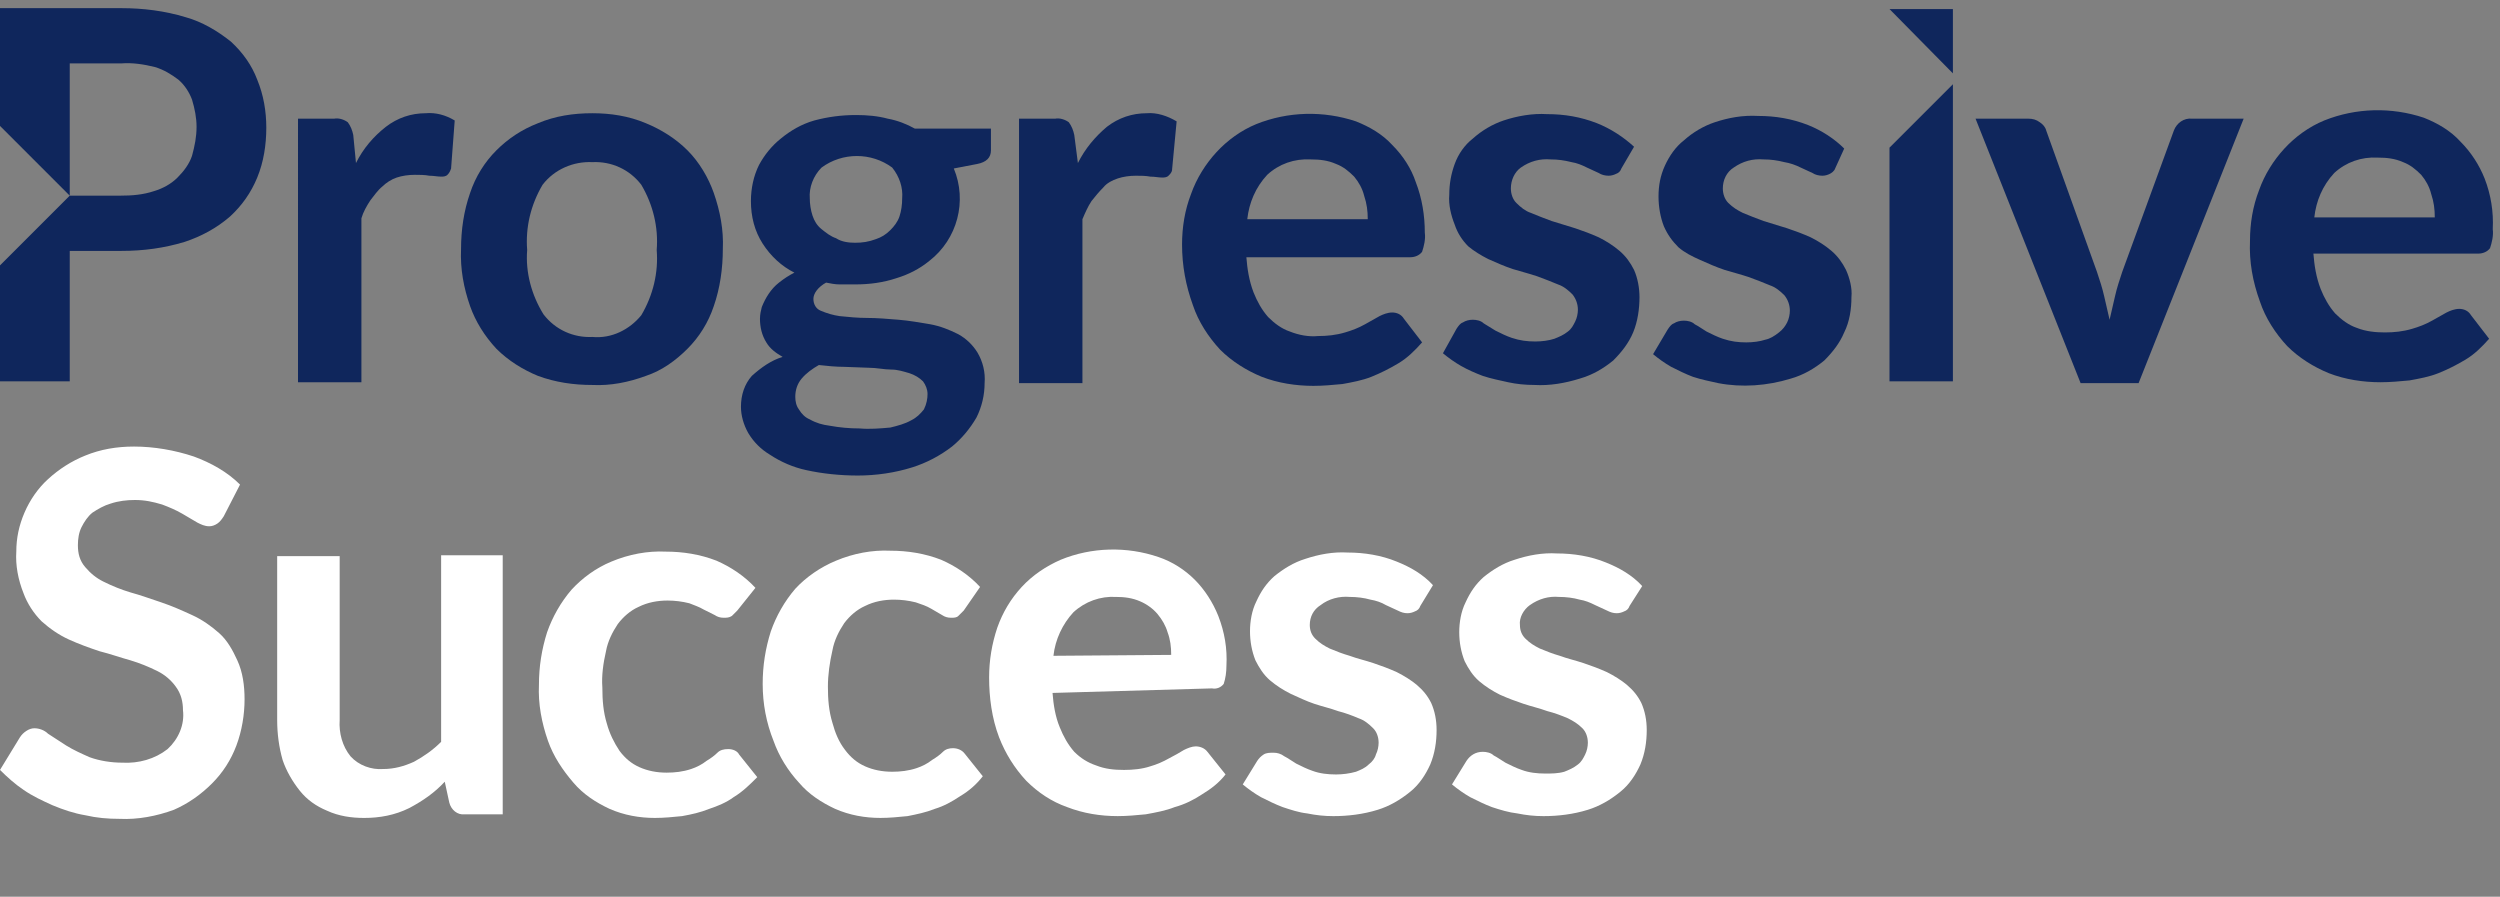 <?xml version="1.0" encoding="UTF-8"?> <!-- Generator: Adobe Illustrator 23.0.4, SVG Export Plug-In . SVG Version: 6.00 Build 0) --> <svg xmlns="http://www.w3.org/2000/svg" xmlns:xlink="http://www.w3.org/1999/xlink" id="Layer_1" x="0px" y="0px" viewBox="0 0 276 99" style="enable-background:new 0 0 276 99;" xml:space="preserve"><rect x="0" y="0" width="276" height="99" fill="#808080" stroke="none"/> <style type="text/css"> .st0{fill:#0F265C;} .st1{fill:#FFFFFF;} </style> <title>PP-18-LOGO-SVG-MAKEUP-161118</title> <polygon class="st0" points="215.6,1 208.6,1 215.6,8.1 "></polygon> <path class="st0" d="M39.3,18c0.8-1.6,1.9-2.9,3.3-4c1.3-1,2.8-1.5,4.4-1.5c1.1-0.1,2.2,0.2,3.2,0.8l-0.4,5.3 c-0.1,0.3-0.2,0.5-0.4,0.7s-0.5,0.2-0.7,0.2c-0.4,0-0.8-0.1-1.3-0.1c-0.5-0.1-1.1-0.1-1.6-0.1c-0.7,0-1.4,0.1-2,0.3 c-0.6,0.2-1.2,0.6-1.6,1c-0.5,0.4-0.9,1-1.3,1.5c-0.4,0.6-0.8,1.3-1,2v18.1h-7V13.1h4c0.5-0.1,1.1,0.1,1.5,0.4 c0.3,0.4,0.5,0.9,0.6,1.4L39.3,18z"></path> <path class="st0" d="M65.4,12.5c2,0,4,0.3,5.9,1.1c1.7,0.7,3.3,1.7,4.6,3c1.3,1.3,2.3,3,2.9,4.7c0.7,2,1.1,4.1,1,6.2 c0,2.1-0.3,4.3-1,6.3c-0.6,1.8-1.6,3.4-2.9,4.7s-2.8,2.4-4.6,3c-1.9,0.7-3.9,1.1-5.9,1c-2.1,0-4.1-0.3-6-1c-1.7-0.7-3.3-1.7-4.6-3 c-1.3-1.4-2.3-3-2.9-4.7c-0.7-2-1.1-4.1-1-6.3c0-2.1,0.3-4.2,1-6.2c0.6-1.8,1.6-3.4,2.9-4.7c1.3-1.3,2.8-2.3,4.6-3 C61.3,12.8,63.3,12.5,65.4,12.5z M65.4,37.2c2.1,0.2,4.1-0.8,5.4-2.4c1.3-2.2,1.9-4.7,1.7-7.2c0.2-2.5-0.4-5-1.7-7.2 c-1.3-1.7-3.3-2.6-5.4-2.5c-2.1-0.1-4.2,0.8-5.5,2.5c-1.3,2.2-1.9,4.7-1.7,7.2c-0.2,2.5,0.5,5,1.8,7.1 C61.3,36.4,63.3,37.3,65.4,37.2L65.4,37.2z"></path> <path class="st0" d="M109.4,14v2.6c0,0.8-0.5,1.3-1.5,1.5l-2.6,0.5c1.5,3.6,0.4,7.8-2.7,10.2c-1.1,0.9-2.3,1.5-3.6,1.9 c-1.5,0.5-3,0.7-4.6,0.7c-0.6,0-1.1,0-1.7,0c-0.5,0-1-0.1-1.5-0.2c-0.9,0.5-1.4,1.2-1.4,1.8c0,0.6,0.3,1.1,0.8,1.3 c0.7,0.3,1.4,0.5,2.1,0.6c1,0.1,2,0.2,3,0.2c1.1,0,2.3,0.1,3.5,0.2c1.2,0.1,2.3,0.3,3.5,0.5c1.1,0.2,2.1,0.6,3.1,1.1 c0.9,0.5,1.6,1.2,2.1,2c0.6,1,0.9,2.2,0.8,3.4c0,1.3-0.3,2.6-0.9,3.8c-0.7,1.2-1.6,2.3-2.7,3.2c-1.3,1-2.8,1.8-4.4,2.3 c-1.9,0.6-4,0.9-6,0.9c-1.9,0-3.9-0.2-5.7-0.6c-1.4-0.3-2.8-0.9-4-1.7c-1-0.6-1.8-1.4-2.4-2.4c-0.5-0.9-0.8-1.9-0.8-2.9 c0-1.3,0.4-2.5,1.2-3.4c1-0.9,2.1-1.7,3.4-2.1c-0.7-0.4-1.4-0.9-1.8-1.6c-0.5-0.8-0.7-1.7-0.7-2.6c0-0.5,0.1-0.9,0.2-1.3 c0.4-1,1-2,1.9-2.7c0.5-0.4,1.1-0.8,1.7-1.1c-1.4-0.7-2.6-1.8-3.5-3.2c-0.9-1.4-1.3-3-1.3-4.7c0-1.4,0.3-2.8,0.9-4 c0.6-1.1,1.4-2.1,2.4-2.9c1.1-0.9,2.3-1.6,3.7-2c1.5-0.4,3-0.6,4.6-0.6c1.2,0,2.4,0.1,3.5,0.4c1.1,0.2,2.1,0.6,3,1.1h8.4V14z M102.4,43.5c0-0.5-0.2-1-0.5-1.4c-0.4-0.4-0.9-0.7-1.5-0.9c-0.7-0.2-1.3-0.4-2-0.4c-0.8,0-1.6-0.2-2.5-0.2l-2.7-0.1 c-0.9,0-1.9-0.1-2.8-0.2c-0.7,0.4-1.4,0.9-1.9,1.5s-0.7,1.3-0.7,2c0,0.5,0.1,1,0.4,1.4c0.3,0.5,0.7,0.9,1.2,1.1 c0.7,0.4,1.4,0.6,2.2,0.7c1.1,0.2,2.2,0.3,3.3,0.3c1.1,0.1,2.3,0,3.4-0.1c0.8-0.2,1.6-0.4,2.3-0.8c0.6-0.3,1-0.7,1.4-1.2 C102.3,44.6,102.4,44,102.4,43.5z M94.4,26.8c0.8,0,1.5-0.1,2.3-0.4c0.6-0.2,1.1-0.5,1.6-1c0.4-0.4,0.8-0.9,1-1.5s0.3-1.3,0.3-2 c0.1-1.2-0.3-2.4-1.1-3.4c-2.3-1.7-5.5-1.7-7.8,0c-0.9,0.9-1.4,2.2-1.3,3.4c0,0.6,0.1,1.3,0.3,1.9c0.2,0.6,0.5,1.1,1,1.5 s1,0.8,1.6,1C92.9,26.7,93.7,26.8,94.4,26.8z"></path> <path class="st0" d="M119,18c0.8-1.6,1.9-2.9,3.2-4c1.3-1,2.8-1.5,4.4-1.5c1.1-0.1,2.3,0.3,3.3,0.9l-0.5,5.3c0,0.3-0.2,0.5-0.4,0.7 s-0.5,0.2-0.7,0.2c-0.4,0-0.8-0.1-1.3-0.1c-0.5-0.1-1.1-0.1-1.6-0.1c-0.7,0-1.4,0.1-2,0.3c-0.6,0.2-1.2,0.5-1.6,1 c-0.5,0.5-0.9,1-1.3,1.5c-0.4,0.6-0.7,1.3-1,2v18.1h-7V13.1h4c0.5-0.1,1.1,0.1,1.5,0.4c0.3,0.4,0.5,0.9,0.6,1.4L119,18z"></path> <path class="st0" d="M137.6,28.4c0.1,1.3,0.3,2.6,0.8,3.9c0.4,1,0.9,1.9,1.6,2.7c0.7,0.7,1.5,1.3,2.4,1.6c1,0.4,2.1,0.6,3.1,0.5 c1,0,2-0.1,3-0.4c0.7-0.2,1.5-0.5,2.2-0.9l1.6-0.9c0.4-0.2,0.9-0.4,1.4-0.4s1,0.2,1.3,0.7l2,2.6c-0.8,0.9-1.6,1.7-2.6,2.3 s-2,1.1-3,1.5s-2.1,0.6-3.2,0.8c-1.1,0.1-2.1,0.2-3.2,0.2c-1.9,0-3.9-0.3-5.7-1c-1.7-0.7-3.3-1.7-4.6-3c-1.3-1.4-2.4-3.1-3-4.9 c-0.8-2.2-1.2-4.4-1.2-6.7c0-1.9,0.3-3.8,1-5.6c0.6-1.7,1.6-3.3,2.8-4.6s2.7-2.4,4.4-3.1c3.5-1.4,7.4-1.5,11-0.3 c1.5,0.6,2.9,1.4,4,2.6c1.2,1.2,2.1,2.6,2.6,4.1c0.7,1.8,1,3.7,1,5.6c0.1,0.7-0.1,1.5-0.3,2.1c-0.3,0.4-0.8,0.6-1.3,0.6L137.6,28.4 L137.6,28.4z M151,24.2c0-0.9-0.1-1.7-0.4-2.6c-0.2-0.8-0.6-1.5-1.1-2.1c-0.6-0.6-1.2-1.1-2-1.4c-0.9-0.4-1.8-0.5-2.8-0.5 c-1.8-0.1-3.5,0.5-4.8,1.7c-1.3,1.4-2,3.1-2.2,4.9H151z"></path> <path class="st0" d="M179,18.6c-0.1,0.3-0.3,0.5-0.6,0.6c-0.2,0.1-0.5,0.2-0.8,0.2c-0.4,0-0.8-0.1-1.1-0.3l-1.3-0.6 c-0.6-0.3-1.1-0.5-1.7-0.6c-0.8-0.2-1.5-0.3-2.3-0.3c-1.2-0.1-2.3,0.2-3.3,0.9c-0.7,0.5-1.1,1.4-1.1,2.3c0,0.6,0.2,1.2,0.6,1.6 c0.5,0.5,1,0.9,1.6,1.1c0.7,0.3,1.5,0.6,2.3,0.9l2.6,0.8c0.9,0.3,1.7,0.6,2.6,1c0.8,0.4,1.6,0.9,2.3,1.5s1.2,1.3,1.6,2.1 c0.4,0.9,0.6,2,0.6,3c0,1.3-0.2,2.7-0.7,3.9s-1.3,2.2-2.2,3.1c-1.1,0.9-2.3,1.6-3.7,2c-1.6,0.5-3.3,0.8-5,0.7c-1,0-2-0.1-2.9-0.3 s-1.9-0.4-2.8-0.7c-0.8-0.3-1.7-0.7-2.4-1.1c-0.7-0.4-1.4-0.9-2-1.4l1.5-2.7c0.2-0.3,0.4-0.6,0.7-0.7c0.3-0.2,0.7-0.3,1.1-0.3 c0.4,0,0.9,0.1,1.2,0.4l1.3,0.8c0.6,0.3,1.2,0.6,1.8,0.8c0.9,0.3,1.7,0.4,2.6,0.4c0.7,0,1.5-0.1,2.1-0.3c0.5-0.2,1-0.4,1.5-0.8 c0.4-0.3,0.6-0.7,0.8-1.1c0.2-0.4,0.3-0.9,0.3-1.3c0-0.6-0.2-1.2-0.6-1.7c-0.5-0.5-1-0.9-1.6-1.1c-0.7-0.3-1.5-0.6-2.3-0.9 c-0.9-0.3-1.7-0.5-2.7-0.8c-0.9-0.3-1.8-0.7-2.7-1.1c-0.8-0.4-1.6-0.9-2.2-1.4c-0.7-0.7-1.2-1.5-1.5-2.4c-0.4-1-0.7-2.2-0.6-3.3 c0-1.2,0.2-2.3,0.6-3.4c0.4-1.1,1.1-2.1,2-2.8c1-0.9,2.2-1.6,3.4-2c1.5-0.5,3.2-0.8,4.8-0.7c1.9,0,3.7,0.3,5.5,1 c1.5,0.6,2.9,1.5,4.1,2.6L179,18.6z"></path> <path class="st0" d="M202.6,18.6c-0.1,0.3-0.4,0.5-0.6,0.6c-0.2,0.1-0.5,0.2-0.8,0.2c-0.4,0-0.8-0.1-1.1-0.3l-1.3-0.6 c-0.6-0.3-1.2-0.5-1.8-0.6c-0.8-0.2-1.5-0.3-2.3-0.3c-1.2-0.1-2.3,0.2-3.3,0.9c-0.8,0.5-1.2,1.4-1.2,2.3c0,0.6,0.2,1.2,0.6,1.6 c0.5,0.5,1,0.8,1.6,1.1c0.7,0.3,1.5,0.6,2.3,0.9l2.6,0.8c0.9,0.3,1.7,0.6,2.6,1c0.8,0.4,1.6,0.9,2.3,1.5s1.2,1.3,1.6,2.1 c0.4,0.9,0.7,2,0.6,3c0,1.3-0.2,2.7-0.8,3.9c-0.5,1.2-1.3,2.2-2.2,3.1c-1.1,0.9-2.3,1.6-3.7,2c-2.6,0.8-5.4,1-8,0.5 c-0.9-0.2-1.9-0.4-2.8-0.7c-0.8-0.3-1.6-0.7-2.4-1.1c-0.7-0.4-1.4-0.9-2-1.4l1.6-2.7c0.2-0.3,0.4-0.6,0.7-0.7 c0.3-0.2,0.7-0.3,1.1-0.3c0.4,0,0.9,0.1,1.2,0.4c0.4,0.2,0.8,0.5,1.3,0.8c0.6,0.3,1.2,0.6,1.8,0.8c0.9,0.3,1.7,0.4,2.6,0.4 c0.7,0,1.5-0.1,2.1-0.3c0.5-0.1,1-0.4,1.5-0.8c0.4-0.3,0.7-0.7,0.9-1.1c0.2-0.4,0.3-0.9,0.3-1.3c0-0.6-0.2-1.2-0.6-1.7 c-0.5-0.5-1-0.9-1.6-1.1c-0.7-0.3-1.5-0.6-2.3-0.9c-0.9-0.3-1.7-0.5-2.7-0.8c-0.9-0.3-1.8-0.7-2.7-1.1s-1.7-0.8-2.4-1.4 c-0.7-0.7-1.2-1.4-1.6-2.3c-0.4-1-0.6-2.2-0.6-3.3c0-1.2,0.2-2.3,0.7-3.4s1.2-2.1,2.1-2.8c1-0.9,2.2-1.6,3.4-2 c1.5-0.5,3.1-0.8,4.8-0.7c1.9,0,3.7,0.3,5.5,1c1.5,0.6,2.9,1.5,4,2.6L202.6,18.6z"></path> <path class="st0" d="M247.7,13.1l-11.6,29.2h-6.4l-11.6-29.2h5.8c0.5,0,0.9,0.1,1.3,0.4c0.3,0.2,0.6,0.5,0.7,0.9l5.6,15.6 c0.3,0.9,0.6,1.8,0.8,2.7c0.2,0.9,0.4,1.7,0.6,2.6c0.2-0.9,0.4-1.7,0.6-2.6c0.2-0.9,0.5-1.8,0.8-2.7l5.7-15.6c0.3-0.8,1.1-1.4,2-1.3 L247.7,13.1z"></path> <path class="st0" d="M255.4,28c0.1,1.3,0.3,2.6,0.8,3.9c0.4,1,0.9,1.9,1.6,2.7c0.7,0.7,1.5,1.3,2.4,1.6c1,0.4,2.1,0.5,3.1,0.5 s2-0.1,3-0.4c0.7-0.2,1.5-0.5,2.2-0.9l1.6-0.9c0.4-0.2,0.9-0.4,1.4-0.4s1,0.2,1.3,0.7l2,2.6c-0.8,0.9-1.6,1.7-2.6,2.3s-2,1.1-3,1.5 s-2.1,0.6-3.2,0.8c-1.1,0.1-2.1,0.2-3.2,0.2c-1.9,0-3.9-0.3-5.7-1c-1.7-0.7-3.3-1.7-4.6-3c-1.3-1.4-2.4-3.1-3-4.9 c-0.8-2.2-1.2-4.4-1.1-6.7c0-1.9,0.3-3.8,1-5.6c0.6-1.7,1.6-3.3,2.8-4.6s2.7-2.4,4.4-3.1c3.5-1.4,7.4-1.5,11-0.3 c1.5,0.6,2.9,1.4,4,2.6c1.2,1.2,2.1,2.6,2.7,4.1c0.7,1.8,1,3.7,0.9,5.6c0.1,0.7-0.1,1.5-0.3,2.1c-0.3,0.4-0.8,0.6-1.3,0.6L255.4,28z M268.8,24c0-0.9-0.1-1.7-0.4-2.6c-0.2-0.8-0.6-1.5-1.1-2.1c-0.6-0.6-1.2-1.1-2-1.4c-0.9-0.4-1.8-0.5-2.8-0.5 c-1.8-0.1-3.5,0.5-4.8,1.7c-1.3,1.4-2,3.1-2.2,4.9H268.8z"></path> <path class="st0" d="M28.4,8.8c-0.6-1.6-1.6-3-2.9-4.2c-1.5-1.2-3.2-2.2-5-2.7c-2.3-0.7-4.7-1-7.1-1H0v13l7.7,7.7V7h5.7 c1.2-0.1,2.5,0.1,3.7,0.4c1,0.3,1.8,0.8,2.6,1.4c0.7,0.6,1.2,1.4,1.5,2.2c0.3,1,0.5,2,0.5,3c0,1.1-0.2,2.1-0.5,3.2 c-0.3,0.9-0.9,1.7-1.6,2.4c-0.7,0.7-1.6,1.2-2.6,1.5c-1.2,0.4-2.4,0.5-3.7,0.5H7.7L0,29.3v12.8h7.7V27.7h5.7c2.4,0,4.7-0.3,7-1 c1.8-0.6,3.5-1.5,5-2.8c1.3-1.2,2.3-2.6,3-4.3c0.7-1.7,1-3.6,1-5.5C29.4,12.3,29.1,10.5,28.4,8.8z"></path> <polygon class="st0" points="208.6,16.3 208.6,42.1 215.6,42.1 215.6,9.3 "></polygon> <path class="st1" d="M24.7,57c-0.2,0.3-0.4,0.6-0.7,0.8c-0.3,0.2-0.6,0.3-0.9,0.3c-0.5,0-0.9-0.2-1.3-0.4l-1.7-1 c-0.7-0.4-1.4-0.7-2.2-1c-1-0.3-1.9-0.5-3-0.5c-0.9,0-1.8,0.1-2.7,0.4c-0.7,0.2-1.4,0.6-2,1c-0.5,0.4-0.9,1-1.2,1.6s-0.4,1.3-0.4,2 c0,0.9,0.2,1.7,0.8,2.4s1.2,1.2,2,1.6c1,0.5,2,0.9,3,1.2c1.1,0.3,2.2,0.7,3.4,1.1s2.3,0.9,3.4,1.4s2.1,1.2,3,2s1.5,1.9,2,3 c0.6,1.3,0.8,2.8,0.8,4.3c0,1.7-0.3,3.5-0.9,5.1s-1.5,3-2.7,4.2s-2.6,2.2-4.2,2.9c-1.9,0.7-4,1.1-6,1c-1.3,0-2.5-0.1-3.8-0.4 c-1.2-0.2-2.4-0.6-3.6-1.1c-1.1-0.5-2.2-1-3.2-1.7C1.7,86.6,0.8,85.8,0,85l2.2-3.6c0.2-0.3,0.4-0.5,0.7-0.7s0.6-0.3,0.9-0.3 c0.5,0,1.1,0.2,1.5,0.6l2,1.3c0.8,0.5,1.7,0.9,2.6,1.3c1.1,0.4,2.4,0.6,3.6,0.6c1.8,0.1,3.6-0.4,5-1.5c1.2-1.1,1.9-2.7,1.7-4.3 c0-0.9-0.2-1.8-0.8-2.6c-0.5-0.7-1.2-1.3-2-1.7c-1-0.5-2-0.9-3-1.2c-1.1-0.3-2.2-0.7-3.4-1c-1.2-0.4-2.3-0.8-3.4-1.3s-2.1-1.2-3-2 c-0.9-0.9-1.6-2-2-3.1C2,64,1.7,62.4,1.8,60.9c0-1.5,0.3-2.9,0.9-4.3c0.6-1.4,1.5-2.7,2.6-3.7c1.2-1.1,2.6-2,4.1-2.6 c1.7-0.7,3.5-1,5.4-1c2.2,0,4.5,0.4,6.6,1.1c1.9,0.7,3.7,1.7,5.1,3.1L24.7,57z"></path> <path class="st1" d="M55.5,61.3v28.6h-4.2c-0.8,0.1-1.5-0.5-1.7-1.3l-0.5-2.3c-1.1,1.2-2.4,2.1-3.9,2.9c-1.6,0.8-3.3,1.1-5,1.1 c-1.4,0-2.8-0.2-4.1-0.8c-1.2-0.5-2.2-1.2-3-2.2s-1.5-2.2-1.9-3.4c-0.4-1.4-0.6-2.9-0.6-4.4V61.4h6.9v18.1c-0.1,1.4,0.3,2.9,1.2,4 c0.9,1,2.3,1.5,3.6,1.4c1.2,0,2.3-0.3,3.4-0.8c1.1-0.6,2.1-1.3,3-2.2V61.3H55.5z"></path> <path class="st1" d="M81.4,67.4c-0.2,0.2-0.4,0.4-0.6,0.6c-0.3,0.2-0.6,0.2-0.9,0.2c-0.4,0-0.7-0.1-1-0.3l-1.2-0.6 c-0.5-0.3-1.1-0.5-1.6-0.7c-0.8-0.2-1.6-0.3-2.4-0.3c-1.1,0-2.2,0.2-3.2,0.7c-0.9,0.4-1.7,1.1-2.3,1.9c-0.6,0.9-1.1,1.9-1.3,3 c-0.3,1.3-0.5,2.7-0.4,4c0,1.4,0.1,2.7,0.5,4c0.3,1.1,0.8,2.1,1.4,3c0.6,0.8,1.3,1.4,2.2,1.8c0.9,0.4,1.9,0.6,3,0.6 c0.9,0,1.8-0.1,2.7-0.4c0.6-0.2,1.2-0.5,1.7-0.9c0.5-0.3,0.9-0.6,1.2-0.9c0.3-0.3,0.7-0.4,1.2-0.4s1,0.2,1.2,0.6l2,2.5 C82.8,86.6,82,87.4,81,88c-0.8,0.6-1.8,1-2.7,1.3c-1,0.4-1.9,0.6-3,0.8c-1,0.1-2,0.2-3,0.2c-1.7,0-3.4-0.3-5-1 c-1.5-0.7-2.9-1.6-4-2.9c-1.2-1.4-2.2-2.9-2.8-4.6c-0.7-2-1.1-4.1-1-6.2c0-2,0.3-3.9,0.9-5.8c0.6-1.7,1.5-3.3,2.7-4.7 c1.2-1.3,2.7-2.4,4.4-3.1c1.9-0.8,4-1.2,6-1.1c1.9,0,3.8,0.3,5.6,1c1.6,0.7,3.1,1.7,4.3,3L81.4,67.4z"></path> <path class="st1" d="M106.4,67.4c-0.2,0.2-0.4,0.4-0.6,0.6s-0.5,0.2-0.8,0.2c-0.4,0-0.7-0.1-1-0.3l-1.2-0.7 c-0.5-0.3-1.1-0.5-1.7-0.7c-0.8-0.2-1.6-0.3-2.4-0.3c-1.1,0-2.2,0.2-3.2,0.7c-0.9,0.4-1.7,1.1-2.3,1.9c-0.6,0.9-1.1,1.9-1.3,3 c-0.3,1.3-0.5,2.7-0.5,4c0,1.4,0.1,2.7,0.5,4c0.3,1.1,0.7,2.1,1.4,3c0.6,0.8,1.3,1.4,2.2,1.8c0.9,0.4,1.9,0.6,3,0.6 c0.9,0,1.8-0.1,2.7-0.4c0.6-0.2,1.2-0.5,1.7-0.9c0.5-0.3,0.9-0.6,1.2-0.9c0.3-0.3,0.7-0.4,1.1-0.4c0.5,0,1,0.2,1.3,0.6l2,2.5 c-0.7,0.9-1.5,1.6-2.5,2.2c-0.9,0.6-1.8,1.1-2.8,1.4c-1,0.4-2,0.6-3,0.8c-1,0.1-2,0.2-3,0.2c-1.7,0-3.4-0.3-5-1 c-1.5-0.7-2.9-1.6-4-2.9c-1.2-1.3-2.2-2.9-2.8-4.6c-0.8-2-1.2-4.1-1.2-6.3c0-2,0.3-3.9,0.9-5.8c0.6-1.7,1.5-3.3,2.7-4.7 c1.2-1.3,2.8-2.4,4.5-3.1c1.9-0.8,4-1.2,6-1.1c1.9,0,3.8,0.3,5.6,1c1.6,0.7,3.1,1.7,4.3,3L106.4,67.4z"></path> <path class="st1" d="M116.2,76.5c0.1,1.3,0.3,2.6,0.8,3.8c0.4,1,0.9,1.9,1.6,2.7c0.7,0.7,1.5,1.2,2.4,1.5c1,0.4,2,0.5,3.1,0.5 c1,0,2-0.1,2.9-0.4c0.7-0.2,1.4-0.5,2.1-0.9c0.6-0.3,1.1-0.6,1.6-0.9c0.4-0.2,0.9-0.4,1.3-0.4c0.5,0,1,0.2,1.3,0.6l2,2.5 c-0.7,0.9-1.6,1.6-2.6,2.2c-0.9,0.6-1.9,1.1-3,1.4c-1,0.4-2.1,0.6-3.2,0.8c-1,0.1-2.1,0.2-3.1,0.2c-1.9,0-3.8-0.3-5.6-1 c-1.7-0.6-3.2-1.6-4.5-2.9c-1.3-1.4-2.3-3-3-4.8c-0.8-2.1-1.1-4.4-1.1-6.6c0-1.9,0.3-3.7,0.9-5.5c0.6-1.7,1.5-3.2,2.7-4.5 c1.2-1.3,2.7-2.3,4.3-3c3.4-1.4,7.3-1.5,10.8-0.3c1.5,0.5,2.9,1.4,4,2.5c1.1,1.1,2,2.5,2.6,4c0.7,1.8,1,3.6,0.9,5.5 c0,0.7-0.1,1.4-0.3,2c-0.3,0.4-0.8,0.6-1.3,0.5L116.2,76.5z M129.3,72.3c0-0.9-0.1-1.7-0.4-2.5c-0.2-0.7-0.6-1.4-1.1-2 c-0.5-0.6-1.2-1.1-1.9-1.4c-0.9-0.4-1.8-0.5-2.7-0.5c-1.7-0.1-3.4,0.5-4.7,1.7c-1.2,1.3-2,3-2.2,4.8L129.3,72.3z"></path> <path class="st1" d="M156.8,66.9c-0.1,0.3-0.3,0.5-0.6,0.6c-0.2,0.1-0.5,0.2-0.8,0.2c-0.4,0-0.7-0.1-1.1-0.3l-1.3-0.6 c-0.5-0.3-1.1-0.5-1.7-0.6c-0.7-0.2-1.5-0.3-2.3-0.3c-1.1-0.1-2.3,0.2-3.2,0.9c-0.8,0.5-1.2,1.3-1.2,2.2c0,0.6,0.2,1.1,0.6,1.5 c0.5,0.5,1,0.8,1.6,1.1c0.7,0.3,1.5,0.6,2.2,0.8c0.8,0.3,1.7,0.5,2.6,0.8s1.7,0.6,2.6,1c0.8,0.4,1.6,0.9,2.2,1.4 c0.7,0.6,1.2,1.2,1.6,2c0.4,0.9,0.6,1.9,0.6,3c0,1.3-0.2,2.6-0.7,3.8c-0.5,1.1-1.2,2.2-2.2,3c-1.1,0.9-2.3,1.6-3.6,2 c-1.6,0.5-3.3,0.7-4.9,0.7c-1,0-1.9-0.1-2.9-0.3c-0.9-0.1-1.8-0.4-2.7-0.7c-0.8-0.3-1.6-0.7-2.4-1.1c-0.7-0.4-1.4-0.9-2-1.4l1.6-2.6 c0.2-0.3,0.4-0.5,0.7-0.7s0.7-0.2,1.1-0.2c0.4,0,0.8,0.1,1.2,0.4c0.4,0.2,0.8,0.5,1.3,0.8c0.6,0.3,1.2,0.6,1.8,0.8 c0.8,0.3,1.7,0.4,2.6,0.4c0.7,0,1.5-0.1,2.2-0.3c0.5-0.2,1-0.4,1.4-0.8c0.4-0.3,0.7-0.7,0.8-1.1c0.2-0.4,0.3-0.9,0.3-1.3 c0-0.6-0.2-1.2-0.6-1.6c-0.5-0.5-1-0.9-1.6-1.1c-0.7-0.3-1.5-0.6-2.3-0.8c-0.8-0.3-1.7-0.5-2.6-0.8c-0.9-0.3-1.7-0.7-2.6-1.1 c-0.8-0.4-1.6-0.9-2.3-1.5s-1.2-1.4-1.6-2.2c-0.4-1-0.6-2.1-0.6-3.2s0.2-2.3,0.7-3.3c0.5-1.1,1.1-2,2-2.8c1-0.8,2.1-1.5,3.4-1.9 c1.5-0.5,3.1-0.8,4.7-0.7c1.8,0,3.7,0.3,5.4,1c1.5,0.6,2.9,1.4,4,2.6L156.8,66.9z"></path> <path class="st1" d="M179.9,66.9c-0.1,0.3-0.3,0.5-0.6,0.6c-0.2,0.1-0.5,0.2-0.8,0.2c-0.4,0-0.7-0.1-1.1-0.3l-1.3-0.6 c-0.6-0.3-1.1-0.5-1.7-0.6c-0.7-0.2-1.5-0.3-2.3-0.3c-1.1-0.1-2.2,0.2-3.2,0.9c-0.7,0.5-1.2,1.4-1.1,2.2c0,0.6,0.2,1.1,0.6,1.5 c0.5,0.5,1,0.8,1.6,1.1c0.7,0.3,1.5,0.6,2.2,0.8c0.8,0.3,1.7,0.5,2.6,0.8c0.9,0.3,1.7,0.6,2.6,1c0.8,0.4,1.6,0.9,2.2,1.4 c0.7,0.6,1.2,1.2,1.6,2c0.4,0.9,0.6,1.9,0.6,3c0,1.3-0.2,2.6-0.7,3.8c-0.5,1.1-1.2,2.2-2.2,3c-1.1,0.9-2.3,1.6-3.6,2 c-1.6,0.5-3.3,0.7-4.9,0.7c-1,0-1.9-0.1-2.9-0.3c-0.9-0.1-1.9-0.4-2.8-0.7c-0.8-0.3-1.6-0.7-2.4-1.1c-0.7-0.4-1.4-0.9-2-1.4l1.6-2.6 c0.4-0.6,1-1,1.8-1c0.4,0,0.9,0.1,1.2,0.4c0.4,0.2,0.8,0.5,1.3,0.8c0.6,0.3,1.2,0.6,1.8,0.8c0.8,0.3,1.7,0.4,2.6,0.4 c0.7,0,1.4,0,2.1-0.2c0.5-0.2,1-0.4,1.5-0.8c0.4-0.3,0.6-0.7,0.8-1.1s0.3-0.9,0.3-1.3c0-0.6-0.2-1.2-0.6-1.6c-0.5-0.5-1-0.8-1.6-1.1 c-0.7-0.3-1.5-0.6-2.3-0.8c-0.8-0.3-1.7-0.5-2.6-0.8c-0.9-0.3-1.7-0.6-2.6-1c-0.8-0.4-1.6-0.9-2.3-1.5s-1.2-1.4-1.6-2.2 c-0.4-1-0.6-2.1-0.6-3.2s0.2-2.3,0.7-3.3c0.5-1.1,1.1-2,2-2.8c1-0.8,2.1-1.5,3.4-1.9c1.5-0.5,3.1-0.8,4.7-0.7c1.8,0,3.7,0.3,5.4,1 c1.5,0.6,2.9,1.4,4,2.6L179.9,66.9z"></path> </svg> 